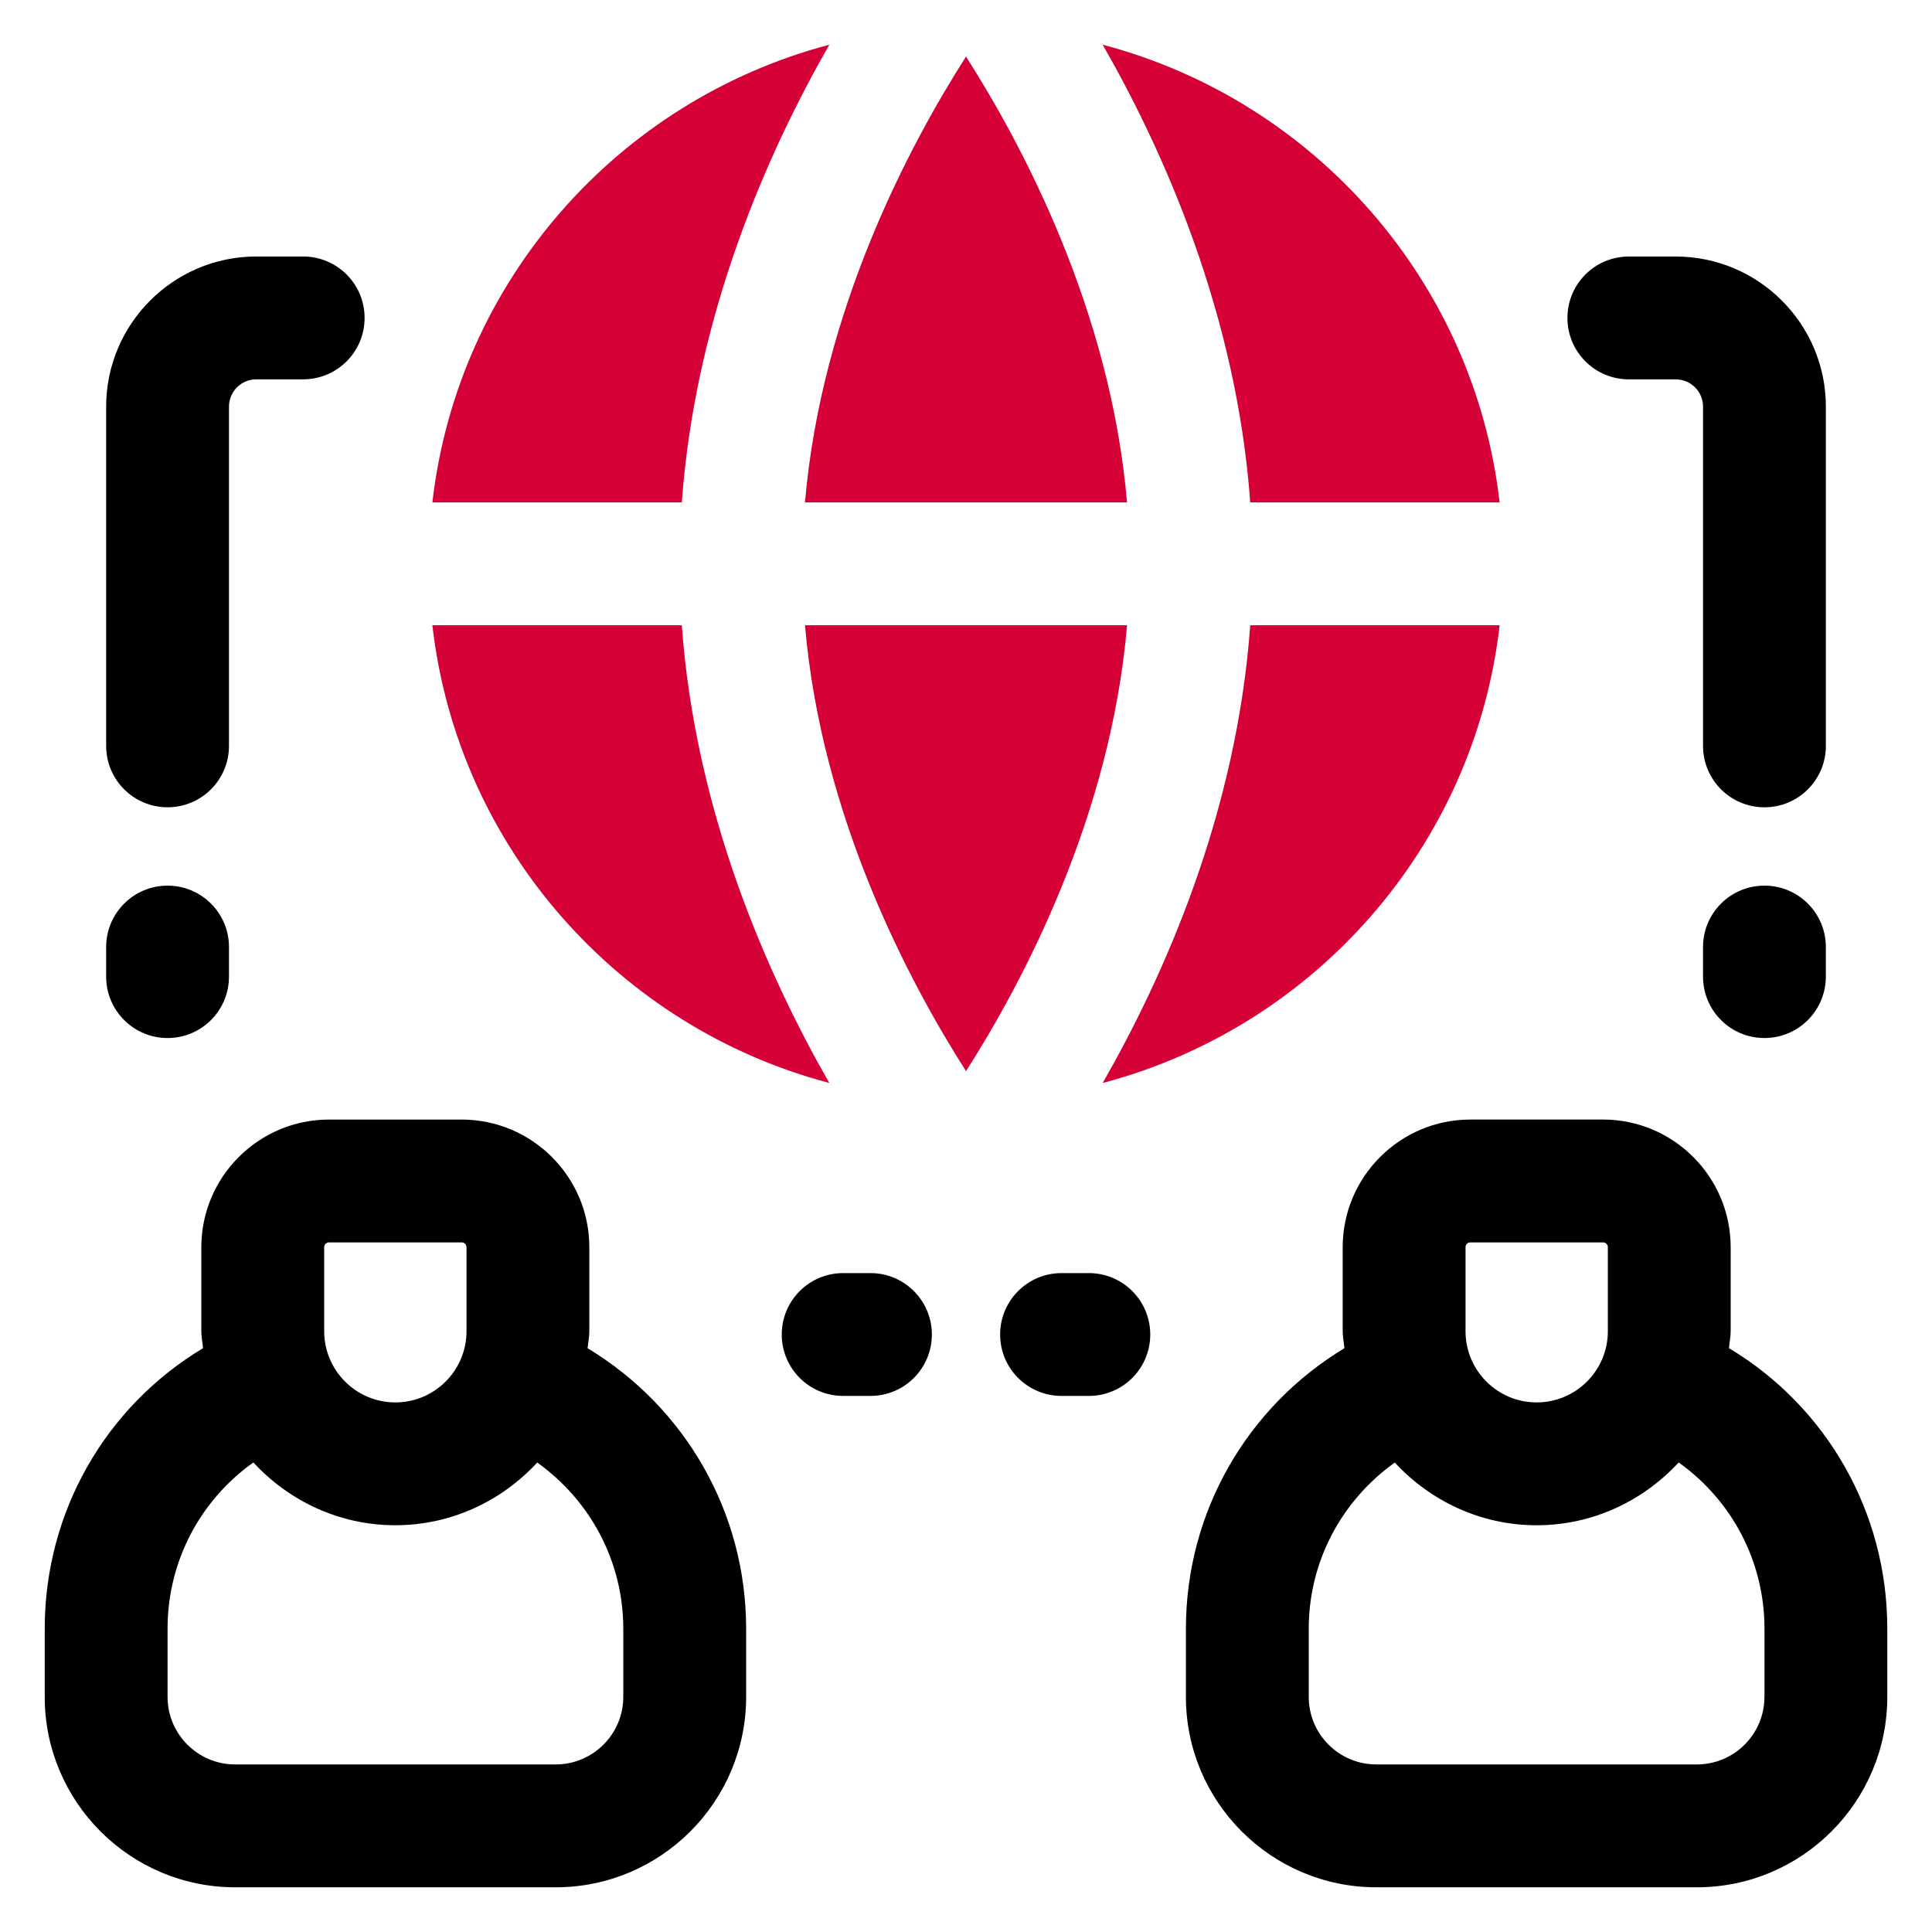 <svg id="Camada_1" data-name="Camada 1" xmlns="http://www.w3.org/2000/svg" viewBox="0 0 1080 1080">
  <defs>
    <style>
      .cls-1 {
        fill: #d40036;
      }
    </style>
  </defs>
  <g>
    <path d="M966.5,753.62c.28-3.17.96-6.23.96-9.47v-46.94c0-39.36-32.02-71.38-71.38-71.38h-74.13c-39.36,0-71.38,32.02-71.38,71.38v46.94c0,3.25.68,6.32.96,9.51-54.58,32.94-88.6,91.78-88.6,156.8v38.12c0,58.68,47.74,106.42,106.42,106.42h179.24c58.68,0,106.42-47.74,106.42-106.42v-38.12c0-65.3-33.99-124.12-88.5-156.83ZM819.23,697.22c0-1.51,1.21-2.72,2.72-2.72h74.13c1.51,0,2.72,1.21,2.72,2.72v46.94c0,21.96-17.84,39.8-39.8,39.8s-39.76-17.84-39.76-39.8v-46.94ZM986.33,948.58c0,20.82-16.93,37.75-37.75,37.75h-179.24c-20.82,0-37.75-16.93-37.75-37.75v-38.12c0-37.55,18.36-71.62,48.1-92.88,19.82,21.41,47.91,35.05,79.31,35.05s59.56-13.66,79.39-35.1c29.64,21.12,47.96,55.19,47.96,92.94v38.12Z"></path>
    <path d="M328.48,753.67c.28-3.19.96-6.26.96-9.51v-46.94c0-39.36-32.02-71.38-71.38-71.38h-74.12c-39.36,0-71.4,32.02-71.4,71.38v46.94c0,3.24.68,6.3.96,9.48-54.52,32.72-88.5,91.53-88.5,156.83v38.12c0,58.68,47.74,106.42,106.44,106.42h179.21c58.69,0,106.44-47.74,106.44-106.42v-38.12c0-65.01-34.03-123.85-88.61-156.79ZM181.21,697.22c0-1.51,1.22-2.72,2.73-2.72h74.12c1.49,0,2.72,1.21,2.72,2.72v46.94c0,21.96-17.85,39.8-39.78,39.8s-39.78-17.84-39.78-39.8v-46.94ZM348.42,948.58c0,20.82-16.95,37.75-37.77,37.75h-179.21c-20.82,0-37.77-16.93-37.77-37.75v-38.12c0-37.75,18.31-71.83,47.95-92.94,19.83,21.44,47.94,35.1,79.37,35.1s59.51-13.64,79.33-35.05c29.73,21.27,48.1,55.34,48.1,92.89v38.12Z"></path>
    <path d="M910.53,212.06h26.22c8.42,0,15.26,6.84,15.26,15.26v189.64c0,18.98,15.36,34.33,34.33,34.33s34.33-15.36,34.33-34.33v-189.64c0-46.27-37.65-83.92-83.92-83.92h-26.22c-18.98,0-34.33,15.36-34.33,34.33s15.36,34.33,34.33,34.33Z"></path>
    <path d="M986.33,495.07c-18.98,0-34.33,15.36-34.33,34.33v16.53c0,18.98,15.36,34.33,34.33,34.33s34.33-15.36,34.33-34.33v-16.53c0-18.98-15.36-34.33-34.33-34.33Z"></path>
    <path d="M93.67,451.28c18.96,0,34.33-15.36,34.33-34.33v-189.64c0-8.42,6.84-15.26,15.26-15.26h26.22c18.96,0,34.33-15.36,34.33-34.33s-15.37-34.33-34.33-34.33h-26.22c-46.27,0-83.92,37.65-83.92,83.92v189.64c0,18.98,15.37,34.33,34.33,34.33Z"></path>
    <path d="M93.67,580.27c18.96,0,34.33-15.36,34.33-34.33v-16.53c0-18.98-15.37-34.33-34.33-34.33s-34.33,15.36-34.33,34.33v16.53c0,18.98,15.37,34.33,34.33,34.33Z"></path>
    <path d="M608.67,711.67h-15.26c-18.98,0-34.33,15.36-34.33,34.33s15.36,34.33,34.33,34.33h15.26c18.98,0,34.33-15.36,34.33-34.33s-15.36-34.33-34.33-34.33Z"></path>
    <path d="M486.59,711.67h-15.26c-18.96,0-34.33,15.36-34.33,34.33s15.37,34.33,34.33,34.33h15.26c18.96,0,34.33-15.36,34.33-34.33s-15.37-34.33-34.33-34.33Z"></path>
  </g>
  <g>
    <path class="cls-1" d="M630.02,280.86c-9.15-107.27-58.5-199.89-90.02-249.24-31.51,49.35-80.86,141.97-90.01,249.24h180.02Z"></path>
    <path class="cls-1" d="M838.3,280.86c-14.17-123.86-103.94-224.77-221.89-255.86,34.34,59.93,74.89,150.88,82.48,255.86h139.41Z"></path>
    <path class="cls-1" d="M450,349.53c9.15,107.27,58.49,199.89,90.01,249.24,31.52-49.35,80.87-141.97,90.02-249.24h-180.02Z"></path>
    <path class="cls-1" d="M616.41,605.39c117.95-31.1,207.72-132,221.89-255.86h-139.41c-7.59,104.98-48.14,195.93-82.48,255.86Z"></path>
    <path class="cls-1" d="M241.7,349.53c14.17,123.86,103.94,224.76,221.89,255.86-34.33-59.93-74.87-150.89-82.46-255.86h-139.43Z"></path>
    <path class="cls-1" d="M463.59,25c-117.95,31.1-207.71,132-221.89,255.86h139.43c7.59-104.98,48.13-195.93,82.46-255.86Z"></path>
  </g>
</svg>